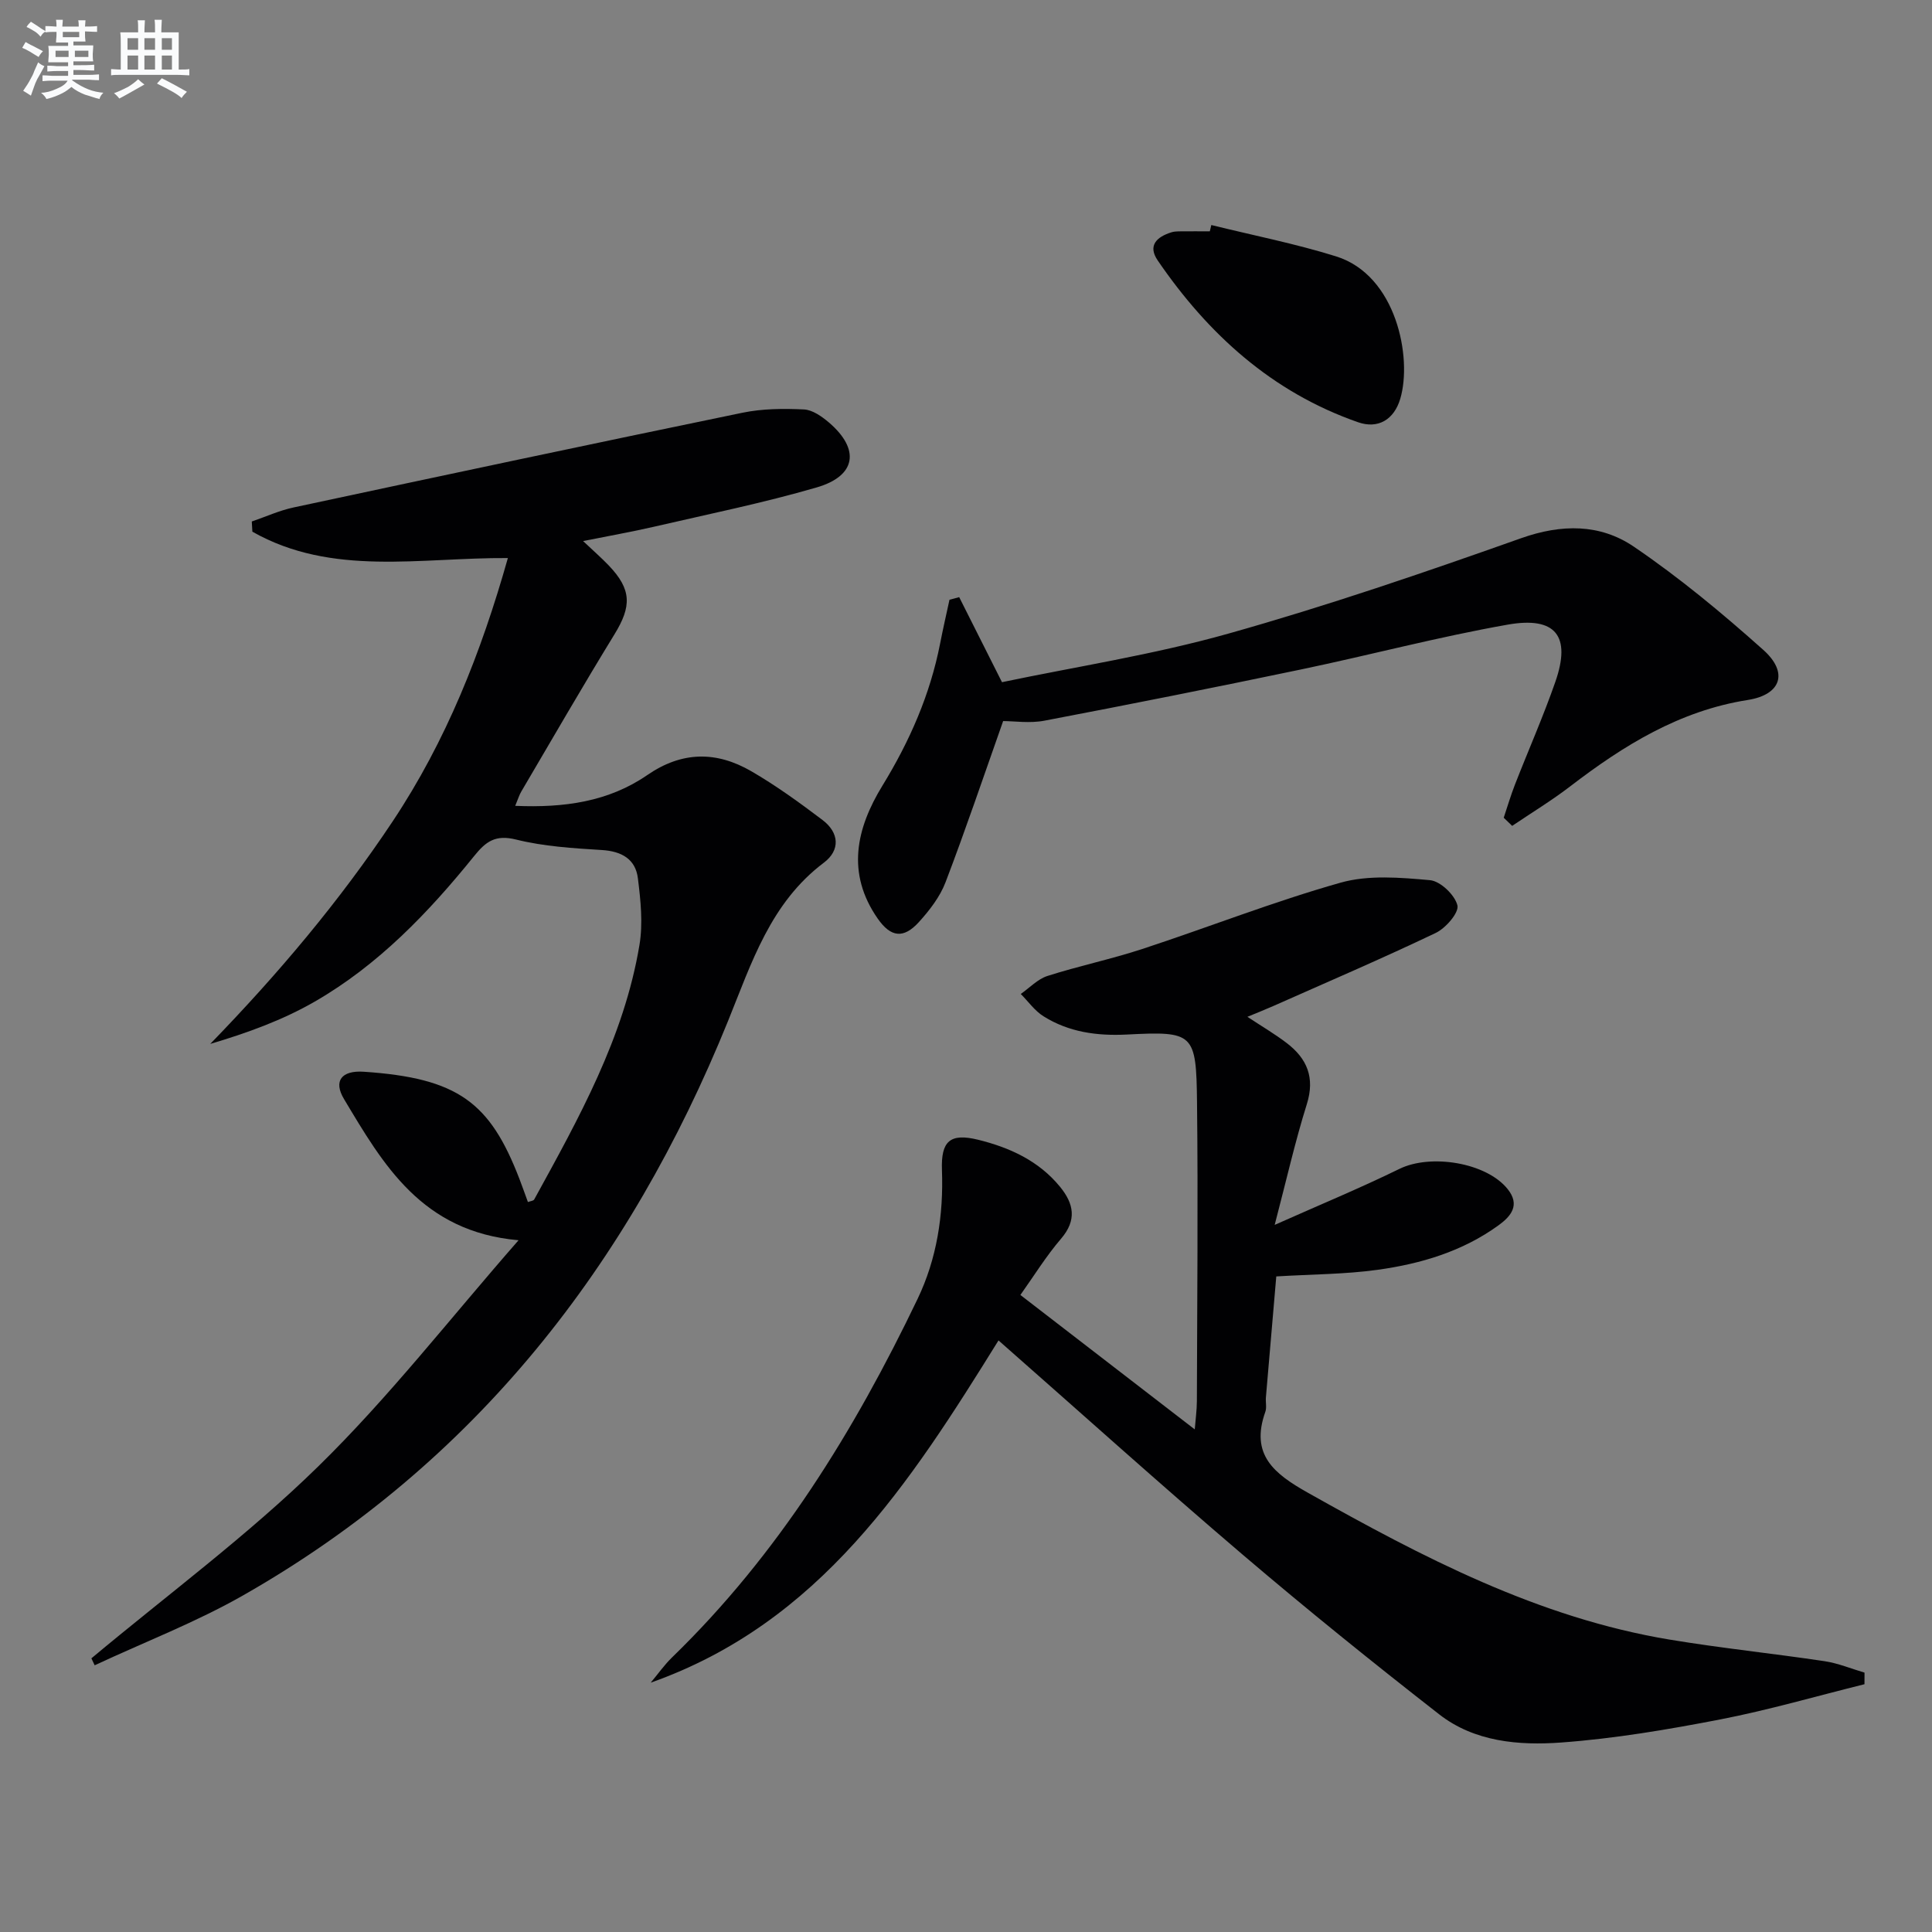 <svg enable-background="new 0 0 400 400" viewBox="0 0 400 400" xmlns="http://www.w3.org/2000/svg"><rect x="0" y="0" width="400" height="400" fill="#808080" stroke="none"/><g fill="#010103"><path d="m18.92 343.34c15.73-13.15 32.32-25.41 46.93-39.7 14.65-14.32 27.32-30.66 41.51-46.86-20.04-1.76-28.03-15.69-36.13-29.22-2.27-3.78-.49-5.97 4.06-5.67 19.59 1.31 26.16 6.39 32.24 22.16.6 1.55 1.14 3.11 1.77 4.82.52-.2 1.13-.24 1.3-.53 9.2-16.76 18.58-33.49 21.79-52.67.75-4.47.25-9.26-.32-13.82-.49-3.99-3.37-5.61-7.46-5.86-5.95-.37-12.01-.74-17.76-2.17-4.27-1.06-6.24.38-8.68 3.41-9.45 11.71-19.85 22.56-33 30.14-6.65 3.83-13.97 6.49-21.64 8.76 14.02-14.44 26.76-29.53 37.77-46.08 11.07-16.64 18.31-34.9 23.85-54.51-18.1-.13-36.42 3.89-52.9-5.46-.04-.7-.08-1.41-.12-2.11 2.87-.98 5.68-2.27 8.62-2.9 30.97-6.63 61.96-13.22 92.98-19.62 4.12-.85 8.49-.88 12.71-.68 1.78.08 3.72 1.46 5.19 2.71 6.46 5.53 5.67 11.04-2.52 13.43-11.13 3.24-22.52 5.55-33.83 8.17-4.51 1.04-9.07 1.84-14.56 2.94 2.15 2.03 3.82 3.49 5.34 5.08 4.71 4.94 4.74 8.41 1.16 14.23-6.6 10.76-12.91 21.7-19.31 32.58-.4.68-.63 1.46-1.24 2.93 10.11.44 19.33-.85 27.34-6.37 7.21-4.97 14.33-4.96 21.51-.81 5.15 2.98 10.01 6.51 14.77 10.11 3.45 2.61 3.74 6.23.28 8.84-11.05 8.32-14.96 20.73-19.83 32.76-20.48 50.55-52.42 91.59-100.36 118.91-9.82 5.6-20.5 9.7-30.78 14.5-.22-.49-.45-.97-.68-1.44z"/><path d="m386.02 348.7c-9.93 2.46-19.78 5.33-29.81 7.28-10.9 2.11-21.93 3.98-32.99 4.79-8.76.64-17.95-.13-25.27-5.85-13.77-10.74-27.37-21.71-40.65-33.03-16.96-14.46-33.52-29.38-50.57-44.37-18.4 29.65-36.97 58.46-72.01 70.86 1.48-1.76 2.81-3.67 4.45-5.26 21.95-21.3 37.7-46.86 50.8-74.18 4-8.34 5.39-17.39 5.05-26.69-.22-6.01 1.68-7.7 7.48-6.28 6.53 1.61 12.59 4.36 16.99 9.77 2.82 3.46 3.51 6.85.2 10.71-3.12 3.64-5.66 7.77-8.43 11.66 12.04 9.28 23.85 18.38 36.1 27.83.16-2.02.43-3.93.44-5.85.06-20.63.26-41.26.03-61.88-.16-14.35-.67-14.73-14.54-14.02-6.18.31-11.99-.49-17.23-3.77-1.83-1.14-3.16-3.06-4.72-4.63 1.83-1.28 3.5-3.08 5.53-3.73 6.47-2.07 13.16-3.46 19.62-5.58 13.71-4.5 27.18-9.81 41.05-13.73 5.79-1.64 12.38-1.07 18.52-.52 2.15.19 5.15 3.06 5.68 5.21.37 1.5-2.41 4.72-4.48 5.71-11.07 5.29-22.36 10.13-33.58 15.11-1.64.73-3.32 1.39-5.42 2.26 2.96 1.96 5.67 3.54 8.14 5.43 4.22 3.22 5.89 7.16 4.16 12.67-2.42 7.71-4.2 15.63-6.65 24.98 9.41-4.19 17.75-7.64 25.84-11.6 6.46-3.16 17.98-1.32 22.39 4.18 2.64 3.29.72 5.62-1.89 7.51-7.46 5.41-16.09 7.97-25.03 9.21-6.71.93-13.54.92-20.98 1.37-.69 7.97-1.43 16.51-2.15 25.06-.08.99.2 2.09-.12 2.98-3.16 8.87 1.79 12.8 8.84 16.76 23.7 13.32 47.66 25.87 74.86 30.39 10.65 1.77 21.4 2.87 32.08 4.47 2.81.42 5.52 1.56 8.28 2.37.01.8 0 1.6-.01 2.4z"/><path d="m311.33 169.3c.76-2.27 1.44-4.58 2.31-6.82 2.77-7.11 5.87-14.11 8.38-21.32 3.29-9.44.13-13.61-9.9-11.83-14.35 2.53-28.47 6.29-42.74 9.27-17.69 3.7-35.41 7.23-53.15 10.61-3.03.58-6.26.08-8.54.08-4.12 11.66-7.81 22.6-11.93 33.38-1.15 3.01-3.3 5.79-5.5 8.22-3.18 3.51-5.82 3.2-8.55-.72-6.53-9.38-4.45-18.65 1-27.53 5.62-9.17 9.86-18.82 11.93-29.4.59-3.04 1.29-6.05 1.94-9.07.67-.18 1.34-.36 2.01-.54 2.73 5.43 5.46 10.86 8.86 17.61 15.24-3.2 31.33-5.68 46.88-10.06 20.44-5.75 40.58-12.65 60.6-19.75 8.41-2.98 16.36-2.98 23.32 1.74 9.44 6.41 18.31 13.78 26.83 21.39 5.24 4.68 3.7 9.27-3.21 10.36-14.16 2.23-25.72 9.41-36.77 17.88-3.84 2.95-8.01 5.47-12.02 8.19-.59-.56-1.17-1.12-1.75-1.69z"/><path d="m250.79 46.59c8.62 2.13 17.37 3.85 25.83 6.49 12.53 3.91 15.8 21.04 13.29 29.48-1.28 4.31-4.58 6.32-8.77 4.85-17.77-6.21-30.98-18.19-41.44-33.47-2.14-3.12-.19-4.9 2.82-5.84.47-.15.98-.19 1.48-.2 2.16-.02 4.32-.01 6.48-.01.11-.43.21-.87.31-1.3z"/></g><path d="m6.8 9.5c.6.3 1.3.7 2.1 1.1-.4.4-.7.8-.9 1.2-.7-.4-1.3-.8-1.8-1.1s-1.1-.6-1.6-.8c.2-.4.5-.8.7-1.2.4.2.8.5 1.5.8zm.9 6.9c-.3.6-.5 1.1-.7 1.7s-.4 1.1-.6 1.7c-.6-.4-1.1-.7-1.6-1 .7-1 1.2-1.8 1.5-2.4.3-.5.6-1.1.8-1.7.3-.6.5-1.2.8-1.8.3.3.8.6 1.3.8-.7 1.3-1.2 2.2-1.5 2.7zm.1-11c.4.3 1 .7 1.7 1.1-.5.2-.8.6-1.1 1.1-.5-.6-1-1-1.4-1.2s-.9-.6-1.5-.8c.2-.4.5-.7.9-1.1.5.3.9.6 1.4.9zm10.5 13.1c1 .4 2 .6 3.1.7-.4.4-.7.8-.8 1.3-.9-.2-1.9-.6-3-.9-1-.4-2-.9-2.8-1.6-.5.4-1.1.9-1.9 1.3s-1.9.9-3.3 1.2c-.1-.3-.5-.8-1.1-1.3 1 0 2.1-.3 3.2-.8 1.2-.5 1.9-1 2.3-1.7h-3.2c-.4 0-1 0-2 .1v-1.2c1 0 1.7.1 2 .1h3.3v-1h-2.3c-.2 0-.9 0-2 .1v-1.2c1.2 0 1.9.1 2 .1h2.3v-.8h-4.1c0-.7.1-1.2.1-1.6 0-.5 0-1.1-.1-1.8h4.1v-.7h-2.5c0-.6.1-1.1.1-1.6v-.6h-.5c-.4 0-1 0-1.8.1v-1.3c1.2 0 1.9.1 2.1.1h.2c0-.3 0-.8-.1-1.4h1.4c0 .6-.1 1-.1 1.4h3.4c0-.4 0-.8-.1-1.3h1.5c0 .4-.1.9-.1 1.3.7 0 1.5 0 2.5-.1v1.2c-1 0-1.8-.1-2.5-.1v.6c0 .3 0 .8.1 1.5h-2.5v.8h4.1c0 .8-.1 1.3-.1 1.8s0 1 .1 1.5h-4.1v.8h1.4c.8 0 1.8 0 2.9-.1v1.2c-1 0-1.9-.1-2.8-.1h-1.5v1h3.2c.3 0 1 0 2.1-.1v1.2c-1.1 0-1.8-.1-2.1-.1h-3.4l-.1.1c1.4 1 2.4 1.5 3.4 1.9zm-4.1-6.7v-1.3h-2.7v1.3zm2.2-4.1v-1.1h-3.4v1.1zm1.9 4.1v-1.3h-2.8v1.3z" fill="#fafbfc"/><path d="m37 6.7v2.3 5.4c1 0 1.8 0 2.2-.1v1.3c-.6 0-1.5-.1-2.5-.1h-11.9c-.7 0-1.3 0-1.8.1v-1.3c.5 0 1.1.1 2 .1v-5.2c0-1 0-1.8-.1-2.5h3.7c0-1.3 0-2.1-.1-2.5h1.5c0 .4-.1 1.3-.1 2.5h2.2c0-1.2 0-2.1-.1-2.6h1.5c0 .4-.1 1.3-.1 2.6zm-12.3 13.7c-.3-.4-.7-.8-1.1-1.1 1.1-.4 2.1-.9 2.9-1.3.8-.5 1.5-1 2.1-1.6.4.4.9.8 1.3 1.1-2.5 1.4-4.2 2.4-5.2 2.9zm3.9-10.1v-2.4h-2.2v2.4zm0 4.1v-2.9h-2.2v2.9zm3.5-4.1v-2.4h-2.2v2.4zm0 4.1v-2.9h-2.2v2.9zm.4 2.9 1-1.1c.6.3 1.4.7 2.5 1.3s2 1.1 2.7 1.5c-.4.4-.8.8-1.1 1.3-.8-.8-2.5-1.7-5.1-3zm3.1-7v-2.4h-2.1v2.4zm0 4.1v-2.9h-2.1v2.9z" fill="#fafbfc"/></svg>